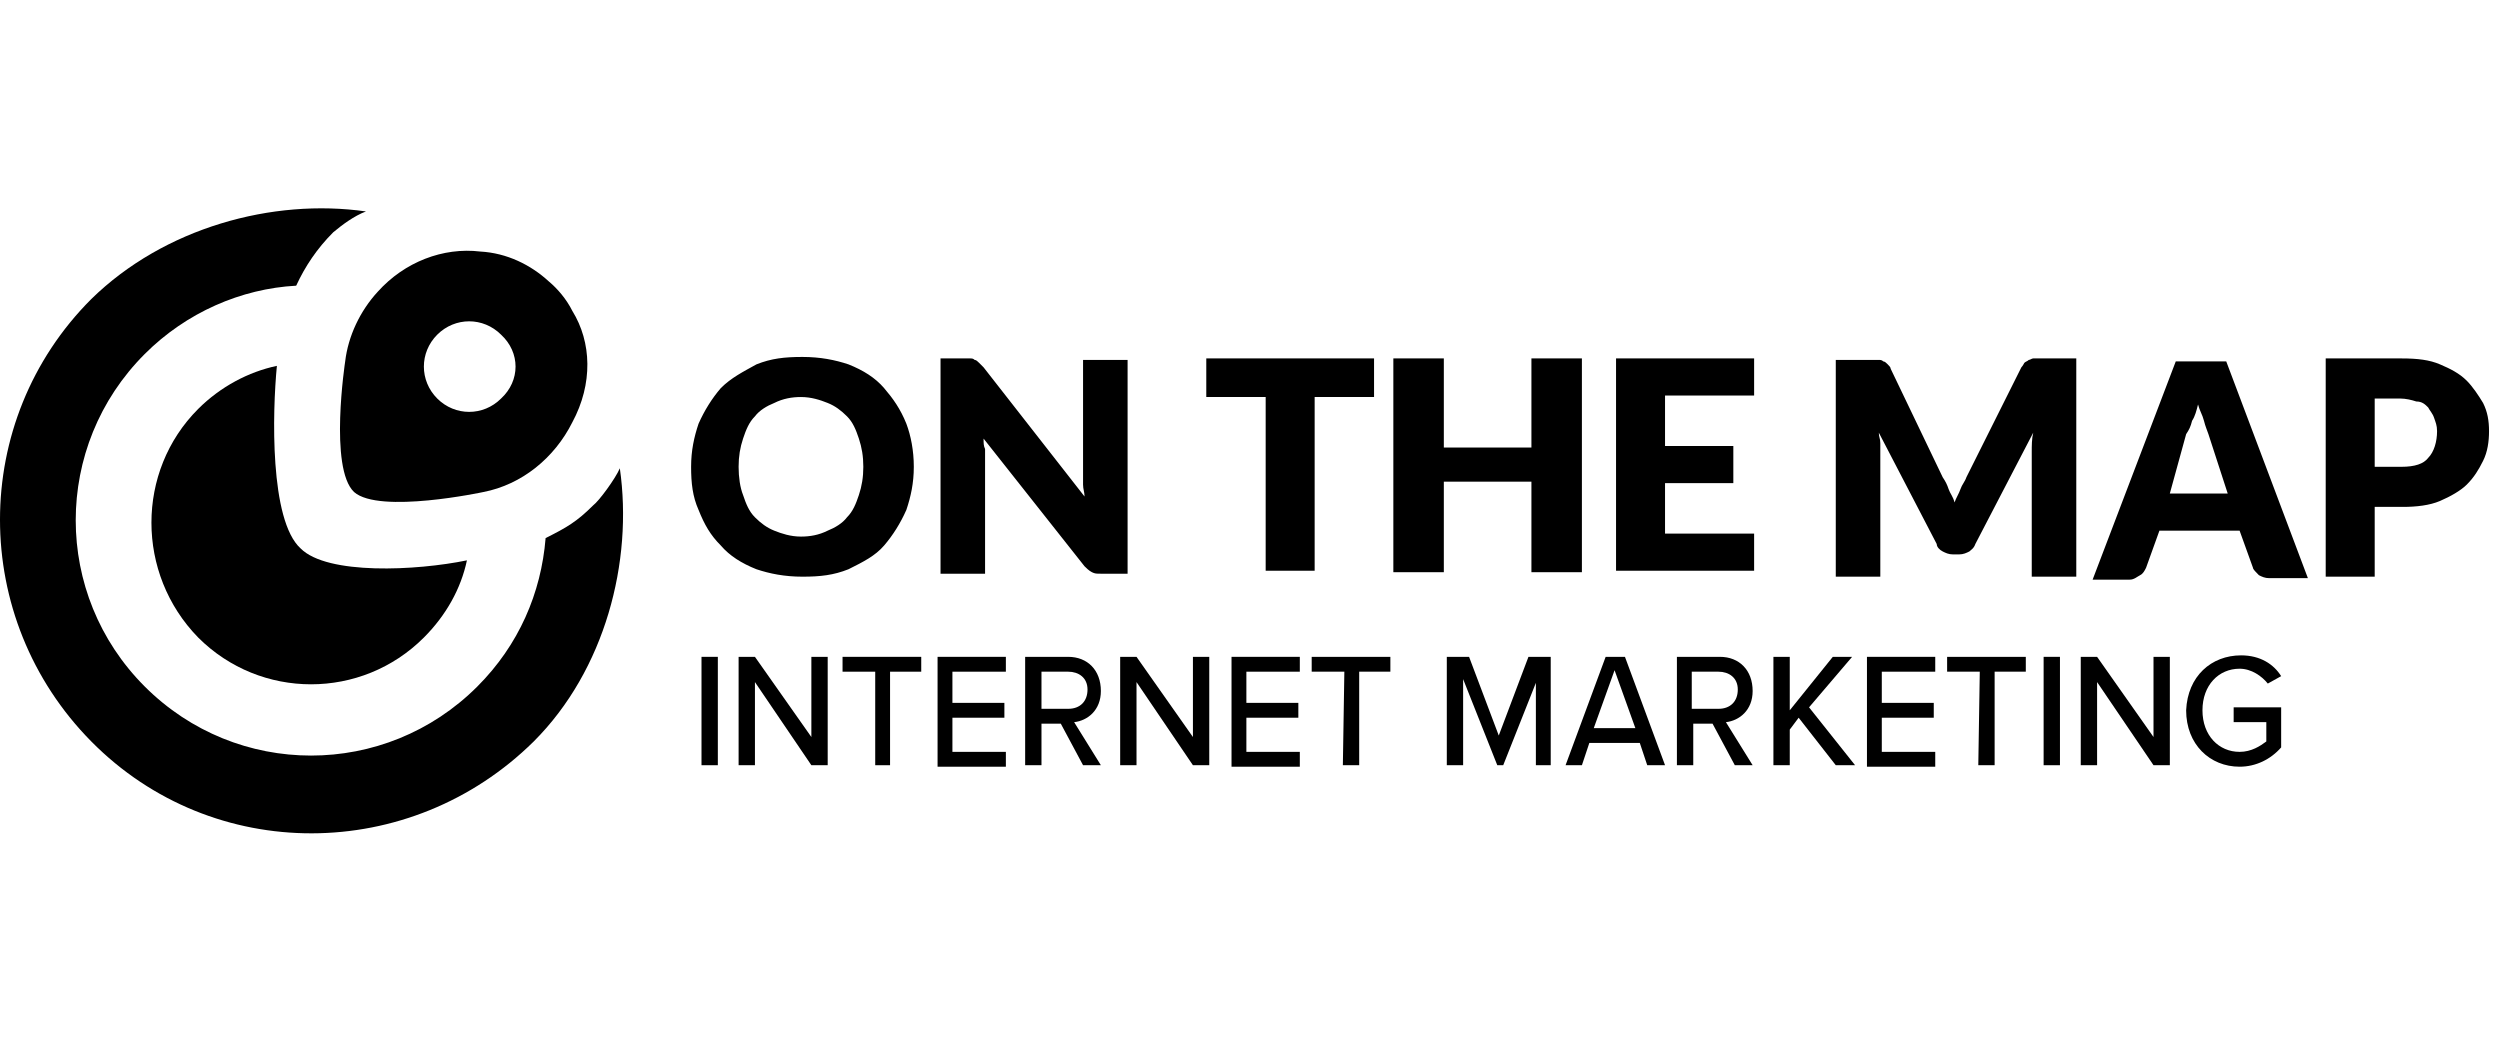 <?xml version="1.0" encoding="UTF-8"?>
<svg xmlns="http://www.w3.org/2000/svg" width="216" height="90" viewBox="0 0 216 90" fill="none">
  <path d="M25.976 47.388C23.282 44.95 23.538 35.586 23.923 31.61C21.486 32.123 19.049 33.406 17.125 35.33C11.737 40.717 11.737 49.568 17.125 55.084C22.512 60.471 31.235 60.471 36.622 55.084C38.546 53.16 39.829 50.851 40.342 48.414C35.981 49.312 28.284 49.696 25.976 47.388Z" fill="black"></path>
  <path d="M53.554 40.461C53.169 41.358 51.758 43.283 51.245 43.667C49.834 45.078 48.937 45.592 47.141 46.489C46.756 51.236 44.832 55.725 41.24 59.317C33.287 67.27 20.46 67.27 12.507 59.317C4.554 51.364 4.554 38.536 12.507 30.584C16.098 26.992 20.845 24.939 25.591 24.683C26.36 23.015 27.386 21.476 28.797 20.065C29.567 19.424 30.593 18.654 31.619 18.269C23.538 17.115 14.174 19.68 7.889 25.837C-2.63 36.356 -2.63 53.416 7.889 64.063C18.407 74.71 35.468 74.581 46.114 64.063C52.272 57.906 54.709 48.542 53.554 40.461Z" fill="black"></path>
  <path fill-rule="evenodd" clip-rule="evenodd" d="M49.45 26.863C48.937 25.837 48.167 24.939 47.398 24.298C45.858 22.887 43.806 21.861 41.497 21.733C38.29 21.348 34.955 22.63 32.646 25.196C31.107 26.863 30.081 29.044 29.824 31.225C29.824 31.225 28.413 40.46 30.594 42.513C32.775 44.437 41.754 42.513 41.754 42.513C45.089 41.871 47.911 39.563 49.45 36.484C51.246 33.149 51.118 29.557 49.45 26.863ZM43.293 34.432C41.754 35.971 39.316 35.971 37.777 34.432C36.238 32.892 36.238 30.455 37.777 28.916C39.316 27.377 41.754 27.377 43.293 28.916C44.961 30.455 44.961 32.892 43.293 34.432Z" fill="black"></path>
  <path fill-rule="evenodd" clip-rule="evenodd" d="M78.953 40.332C78.953 41.743 78.696 42.898 78.311 44.052C77.798 45.207 77.157 46.233 76.388 47.131C75.618 48.029 74.591 48.542 73.309 49.183C72.026 49.696 70.871 49.825 69.332 49.825C67.793 49.825 66.51 49.568 65.356 49.183C64.073 48.67 63.047 48.029 62.277 47.131C61.379 46.233 60.866 45.335 60.353 44.052C59.84 42.898 59.712 41.743 59.712 40.332C59.712 38.921 59.968 37.767 60.353 36.612C60.866 35.458 61.508 34.432 62.277 33.534C63.175 32.636 64.201 32.123 65.356 31.482C66.638 30.968 67.793 30.84 69.332 30.84C70.871 30.84 72.154 31.097 73.309 31.482C74.591 31.994 75.618 32.636 76.388 33.534C77.157 34.432 77.798 35.33 78.311 36.612C78.696 37.639 78.953 38.921 78.953 40.332ZM74.591 40.332C74.591 39.434 74.463 38.665 74.207 37.895C73.95 37.126 73.694 36.484 73.18 35.971C72.667 35.458 72.154 35.073 71.513 34.817C70.871 34.56 70.102 34.303 69.204 34.303C68.434 34.303 67.665 34.432 66.895 34.817C66.254 35.073 65.612 35.458 65.227 35.971C64.714 36.484 64.458 37.126 64.201 37.895C63.945 38.665 63.816 39.434 63.816 40.332C63.816 41.23 63.945 42.128 64.201 42.77C64.458 43.539 64.714 44.181 65.227 44.694C65.74 45.207 66.254 45.592 66.895 45.848C67.536 46.105 68.306 46.361 69.204 46.361C69.974 46.361 70.743 46.233 71.513 45.848C72.154 45.592 72.796 45.207 73.18 44.694C73.694 44.181 73.95 43.539 74.207 42.77C74.463 42 74.591 41.23 74.591 40.332ZM83.314 30.968C83.571 30.968 83.698 30.968 83.827 30.968C83.956 30.968 84.083 30.968 84.212 31.097C84.34 31.097 84.469 31.225 84.597 31.353C84.725 31.481 84.854 31.61 84.981 31.738L93.704 42.898C93.704 42.513 93.576 42.256 93.576 41.872C93.576 41.487 93.576 41.23 93.576 40.974V31.097H97.424V49.568H95.115C94.73 49.568 94.602 49.568 94.346 49.44C94.089 49.312 93.832 49.055 93.704 48.927L84.981 37.895C84.981 38.28 84.981 38.536 85.11 38.793C85.11 39.178 85.11 39.306 85.11 39.691V49.568H81.262V30.968H83.314ZM118.718 30.968V34.303H113.586V49.312H109.354V34.303H104.223V30.968H118.718ZM136.676 49.44H132.315V41.615H124.747V49.44H120.385V30.968H124.747V38.665H132.315V30.968H136.676V49.44ZM151.556 30.968V34.175H143.859V38.536H149.76V41.743H143.859V46.105H151.556V49.312H139.626V30.968H151.556ZM167.847 41.23C168.103 41.615 168.232 41.872 168.359 42.256C168.488 42.641 168.744 42.898 168.873 43.411C169.001 43.026 169.257 42.641 169.386 42.256C169.514 41.872 169.771 41.615 169.899 41.23L174.645 31.738C174.773 31.61 174.901 31.353 174.901 31.353C175.03 31.225 175.158 31.225 175.286 31.097C175.415 31.097 175.543 30.968 175.671 30.968C175.799 30.968 176.056 30.968 176.184 30.968H179.391V49.825H175.543V39.05C175.543 38.536 175.543 37.895 175.671 37.382L170.669 47.003C170.54 47.387 170.284 47.516 170.155 47.644C169.899 47.772 169.642 47.901 169.257 47.901H168.744C168.359 47.901 168.103 47.772 167.847 47.644C167.59 47.516 167.333 47.259 167.333 47.003L162.33 37.382C162.33 37.767 162.459 37.895 162.459 38.28C162.459 38.665 162.459 38.793 162.459 39.05V49.825H158.611V31.097H161.818C162.074 31.097 162.203 31.097 162.33 31.097C162.459 31.097 162.587 31.097 162.715 31.225C162.844 31.225 162.972 31.353 163.1 31.482C163.229 31.61 163.357 31.738 163.357 31.866L167.847 41.23ZM199.402 49.953H196.067C195.682 49.953 195.425 49.825 195.169 49.696C194.913 49.44 194.656 49.183 194.656 49.055L193.501 45.848H186.574L185.42 49.055C185.291 49.312 185.164 49.568 184.907 49.696C184.65 49.825 184.394 50.081 184.009 50.081H180.802L187.986 31.225H192.347L199.402 49.953ZM187.472 42.641H192.475L190.808 37.51C190.679 37.126 190.551 36.869 190.423 36.356C190.294 35.843 190.038 35.458 189.91 34.945C189.781 35.458 189.653 35.971 189.396 36.356C189.269 36.869 189.14 37.126 188.883 37.51L187.472 42.641ZM205.174 43.539V49.825H200.941V30.968H207.483C208.894 30.968 209.92 31.097 210.818 31.482C211.716 31.866 212.486 32.251 213.127 32.892C213.64 33.406 214.153 34.175 214.538 34.817C214.923 35.586 215.052 36.356 215.052 37.254C215.052 38.152 214.923 39.05 214.538 39.819C214.153 40.589 213.769 41.23 213.127 41.872C212.614 42.385 211.716 42.898 210.818 43.283C209.92 43.667 208.766 43.796 207.611 43.796H205.174V43.539ZM205.174 40.332H207.483C208.637 40.332 209.408 40.076 209.792 39.563C210.305 39.05 210.562 38.152 210.562 37.254C210.562 36.741 210.433 36.484 210.305 36.099C210.177 35.715 209.92 35.458 209.792 35.201C209.535 34.945 209.279 34.688 208.766 34.688C208.381 34.56 207.868 34.432 207.355 34.432H205.174V40.332Z" fill="black"></path>
  <path d="M60.61 56.751H62.021V66.115H60.61V56.751Z" fill="black"></path>
  <path d="M65.227 58.932V66.115H63.816V56.751H65.227L70.102 63.678V56.751H71.513V66.115H70.102L65.227 58.932Z" fill="black"></path>
  <path d="M75.619 58.034H72.796V56.751H79.595V58.034H76.901V66.115H75.619V58.034Z" fill="black"></path>
  <path d="M81.006 56.751H86.907V58.034H82.289V60.728H86.779V62.011H82.289V64.961H86.907V66.244H81.006V56.751Z" fill="black"></path>
  <path d="M91.652 62.524H89.984V66.115H88.573V56.751H92.294C93.961 56.751 95.116 57.906 95.116 59.702C95.116 61.369 93.961 62.267 92.806 62.395L95.116 66.115H93.576L91.652 62.524ZM92.294 58.034H89.984V61.241H92.294C93.32 61.241 93.961 60.6 93.961 59.573C93.961 58.547 93.191 58.034 92.294 58.034Z" fill="black"></path>
  <path d="M98.195 58.932V66.115H96.783V56.751H98.195L103.069 63.678V56.751H104.48V66.115H103.069L98.195 58.932Z" fill="black"></path>
  <path d="M106.404 56.751H112.304V58.034H107.687V60.728H112.177V62.011H107.687V64.961H112.304V66.244H106.404V56.751Z" fill="black"></path>
  <path d="M116.152 58.034H113.33V56.751H120.128V58.034H117.434V66.115H116.023L116.152 58.034Z" fill="black"></path>
  <path d="M132.828 58.675L129.878 66.115H129.365L126.414 58.675V66.115H125.004V56.751H126.928L129.493 63.55L132.058 56.751H133.982V66.115H132.7V58.675H132.828Z" fill="black"></path>
  <path d="M141.679 64.191H137.318L136.677 66.115H135.265L138.728 56.751H140.396L143.86 66.115H142.321L141.679 64.191ZM137.702 62.908H141.294L139.499 57.906L137.702 62.908Z" fill="black"></path>
  <path d="M147.964 62.524H146.297V66.115H144.885V56.751H148.606C150.273 56.751 151.428 57.906 151.428 59.702C151.428 61.369 150.273 62.267 149.119 62.395L151.428 66.115H149.888L147.964 62.524ZM148.477 58.034H146.168V61.241H148.477C149.504 61.241 150.145 60.6 150.145 59.573C150.145 58.547 149.375 58.034 148.477 58.034Z" fill="black"></path>
  <path d="M155.404 62.011L154.635 63.037V66.115H153.223V56.751H154.635V61.369L158.354 56.751H160.022L156.302 61.113L160.279 66.115H158.611L155.404 62.011Z" fill="black"></path>
  <path d="M161.305 56.751H167.205V58.034H162.587V60.728H167.077V62.011H162.587V64.961H167.205V66.244H161.305V56.751Z" fill="black"></path>
  <path d="M171.053 58.034H168.231V56.751H175.03V58.034H172.336V66.115H170.925L171.053 58.034Z" fill="black"></path>
  <path d="M176.569 56.751H177.98V66.115H176.569V56.751Z" fill="black"></path>
  <path d="M181.189 58.932V66.115H179.777V56.751H181.189L186.063 63.678V56.751H187.474V66.115H186.063L181.189 58.932Z" fill="black"></path>
  <path d="M193.629 56.623C195.296 56.623 196.451 57.393 197.092 58.419L195.938 59.06C195.425 58.419 194.527 57.777 193.5 57.777C191.705 57.777 190.293 59.188 190.293 61.369C190.293 63.55 191.705 64.961 193.5 64.961C194.527 64.961 195.296 64.448 195.81 64.063V62.395H192.988V61.112H197.092V64.576C196.195 65.602 194.912 66.243 193.5 66.243C190.935 66.243 188.883 64.319 188.883 61.369C189.011 58.419 191.063 56.623 193.629 56.623Z" fill="black"></path>
</svg>
